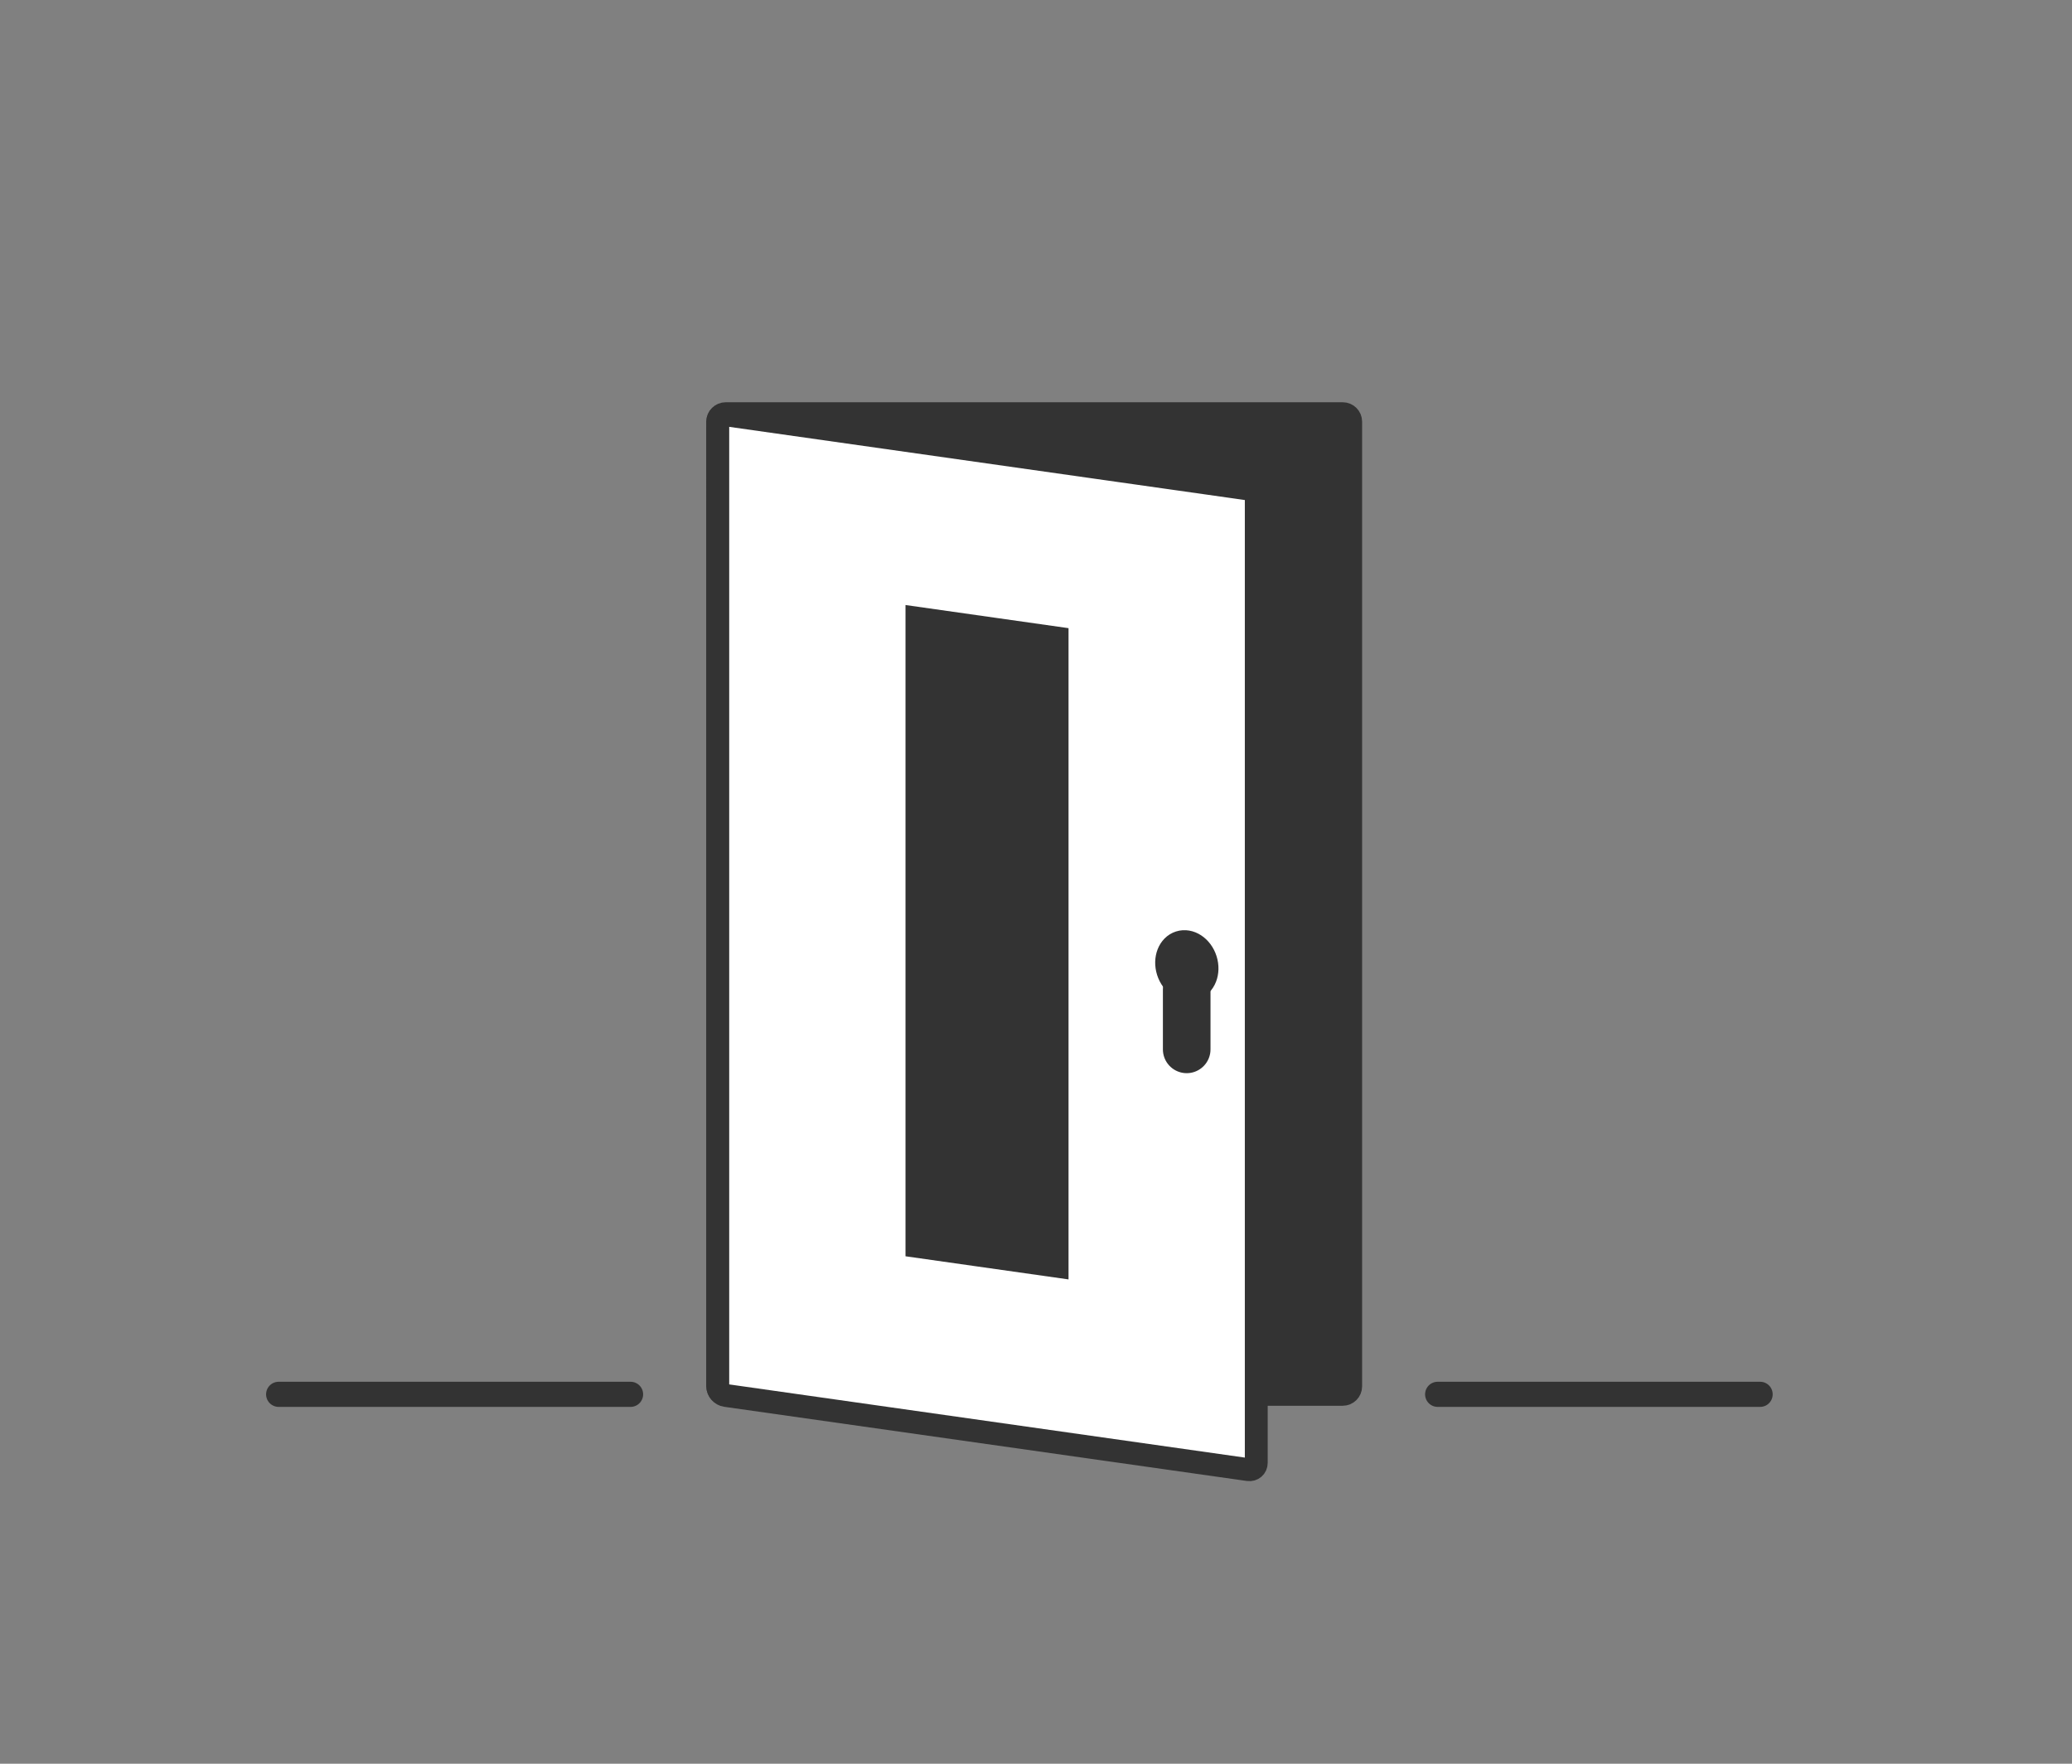 <?xml version="1.0" encoding="utf-8"?>
<!-- Generator: Adobe Illustrator 25.0.1, SVG Export Plug-In . SVG Version: 6.00 Build 0)  -->
<svg version="1.1" id="レイヤー_1" xmlns="http://www.w3.org/2000/svg" xmlns:xlink="http://www.w3.org/1999/xlink" x="0px"
	 y="0px" viewBox="0 0 235 200" style="enable-background:new 0 0 235 200;" xml:space="preserve">
<rect x="0" y="0" width="235" height="200" fill="#808080" stroke="none"/>
<style type="text/css">
	.st0{fill:none;}
	.st1{fill:#FFFFFF;}
	.st2{fill:none;stroke:#333333;stroke-width:3;stroke-miterlimit:10;}
	.st3{fill:none;stroke:#333333;stroke-width:1.561;stroke-linecap:round;stroke-miterlimit:10;}
	.st4{fill:#FFFFFF;stroke:#333333;stroke-width:3;stroke-linecap:round;stroke-linejoin:round;stroke-miterlimit:10;}
	.st5{fill:#D24435;}
	.st6{fill:none;stroke:#333333;stroke-width:1.933;stroke-linecap:round;stroke-miterlimit:10;}
	.st7{fill:#333333;}
	.st8{fill:none;stroke:#333333;stroke-width:2.593;stroke-miterlimit:10;}
	.st9{fill:none;stroke:#333333;stroke-width:2.85;stroke-linecap:round;stroke-linejoin:round;stroke-miterlimit:10;}
	.st10{fill:#333333;stroke:#333333;stroke-width:2.593;stroke-miterlimit:10;}
	.st11{fill:#333333;stroke:#333333;stroke-width:5.4;stroke-linecap:round;stroke-miterlimit:10;}
	.st12{fill:#FFFFFF;stroke:#333333;stroke-width:2.163;stroke-miterlimit:10;}
	.st13{fill:none;stroke:#333333;stroke-width:2.163;stroke-linecap:round;stroke-linejoin:round;stroke-miterlimit:10;}
	.st14{fill:none;stroke:#333333;stroke-width:2.96;stroke-miterlimit:10;}
	.st15{fill:none;stroke:#000000;stroke-width:11.4;stroke-linecap:round;stroke-linejoin:round;stroke-miterlimit:10;}
	.st16{stroke:#000000;stroke-width:12.35;stroke-linecap:round;stroke-linejoin:round;stroke-miterlimit:10;}
	.st17{fill:none;stroke:#D24435;stroke-width:2.85;stroke-linecap:round;stroke-linejoin:round;stroke-miterlimit:10;}
</style>
<g>
	<rect class="st0" width="235" height="200"/>
	<g>
		<g>
			<path class="st7" d="M153.19,157.212c0,0.495-0.405,0.9-0.9,0.9H82.307c-0.495,0-0.9-0.405-0.9-0.9V47.81
				c0-0.495,0.405-0.9,0.9-0.9h69.983c0.495,0,0.9,0.405,0.9,0.9V157.212z"/>
			<path class="st8" d="M153.19,157.212c0,0.495-0.405,0.9-0.9,0.9H82.307c-0.495,0-0.9-0.405-0.9-0.9V47.81
				c0-0.495,0.405-0.9,0.9-0.9h69.983c0.495,0,0.9,0.405,0.9,0.9V157.212z"/>
		</g>
		<line class="st9" x1="163.054" y1="158.112" x2="199.628" y2="158.112"/>
		<line class="st9" x1="31.603" y1="158.112" x2="71.517" y2="158.112"/>
		<g>
			<g>
				<g>
					<path class="st1" d="M142.482,165.879c0,0.495-0.401,0.843-0.891,0.774l-59.292-8.414c-0.49-0.07-0.891-0.531-0.891-1.026
						V47.81c0-0.495,0.401-0.843,0.891-0.774l59.292,8.414c0.49,0.07,0.891,0.531,0.891,1.026V165.879z"/>
					<path class="st8" d="M142.482,165.879c0,0.495-0.401,0.843-0.891,0.774l-59.292-8.414c-0.49-0.07-0.891-0.531-0.891-1.026
						V47.81c0-0.495,0.401-0.843,0.891-0.774l59.292,8.414c0.49,0.07,0.891,0.531,0.891,1.026V165.879z"/>
				</g>
				<polygon class="st10" points="119.893,143.588 103.996,141.332 103.996,70.101 119.893,72.357 				"/>
			</g>
			<g>
				
					<ellipse transform="matrix(0.953 -0.303 0.303 0.953 -26.845 45.897)" class="st10" cx="134.592" cy="109.521" rx="2.239" ry="2.756"/>
				<line class="st11" x1="134.592" y1="112.214" x2="134.592" y2="118.994"/>
			</g>
		</g>
	</g>
</g>
</svg>
